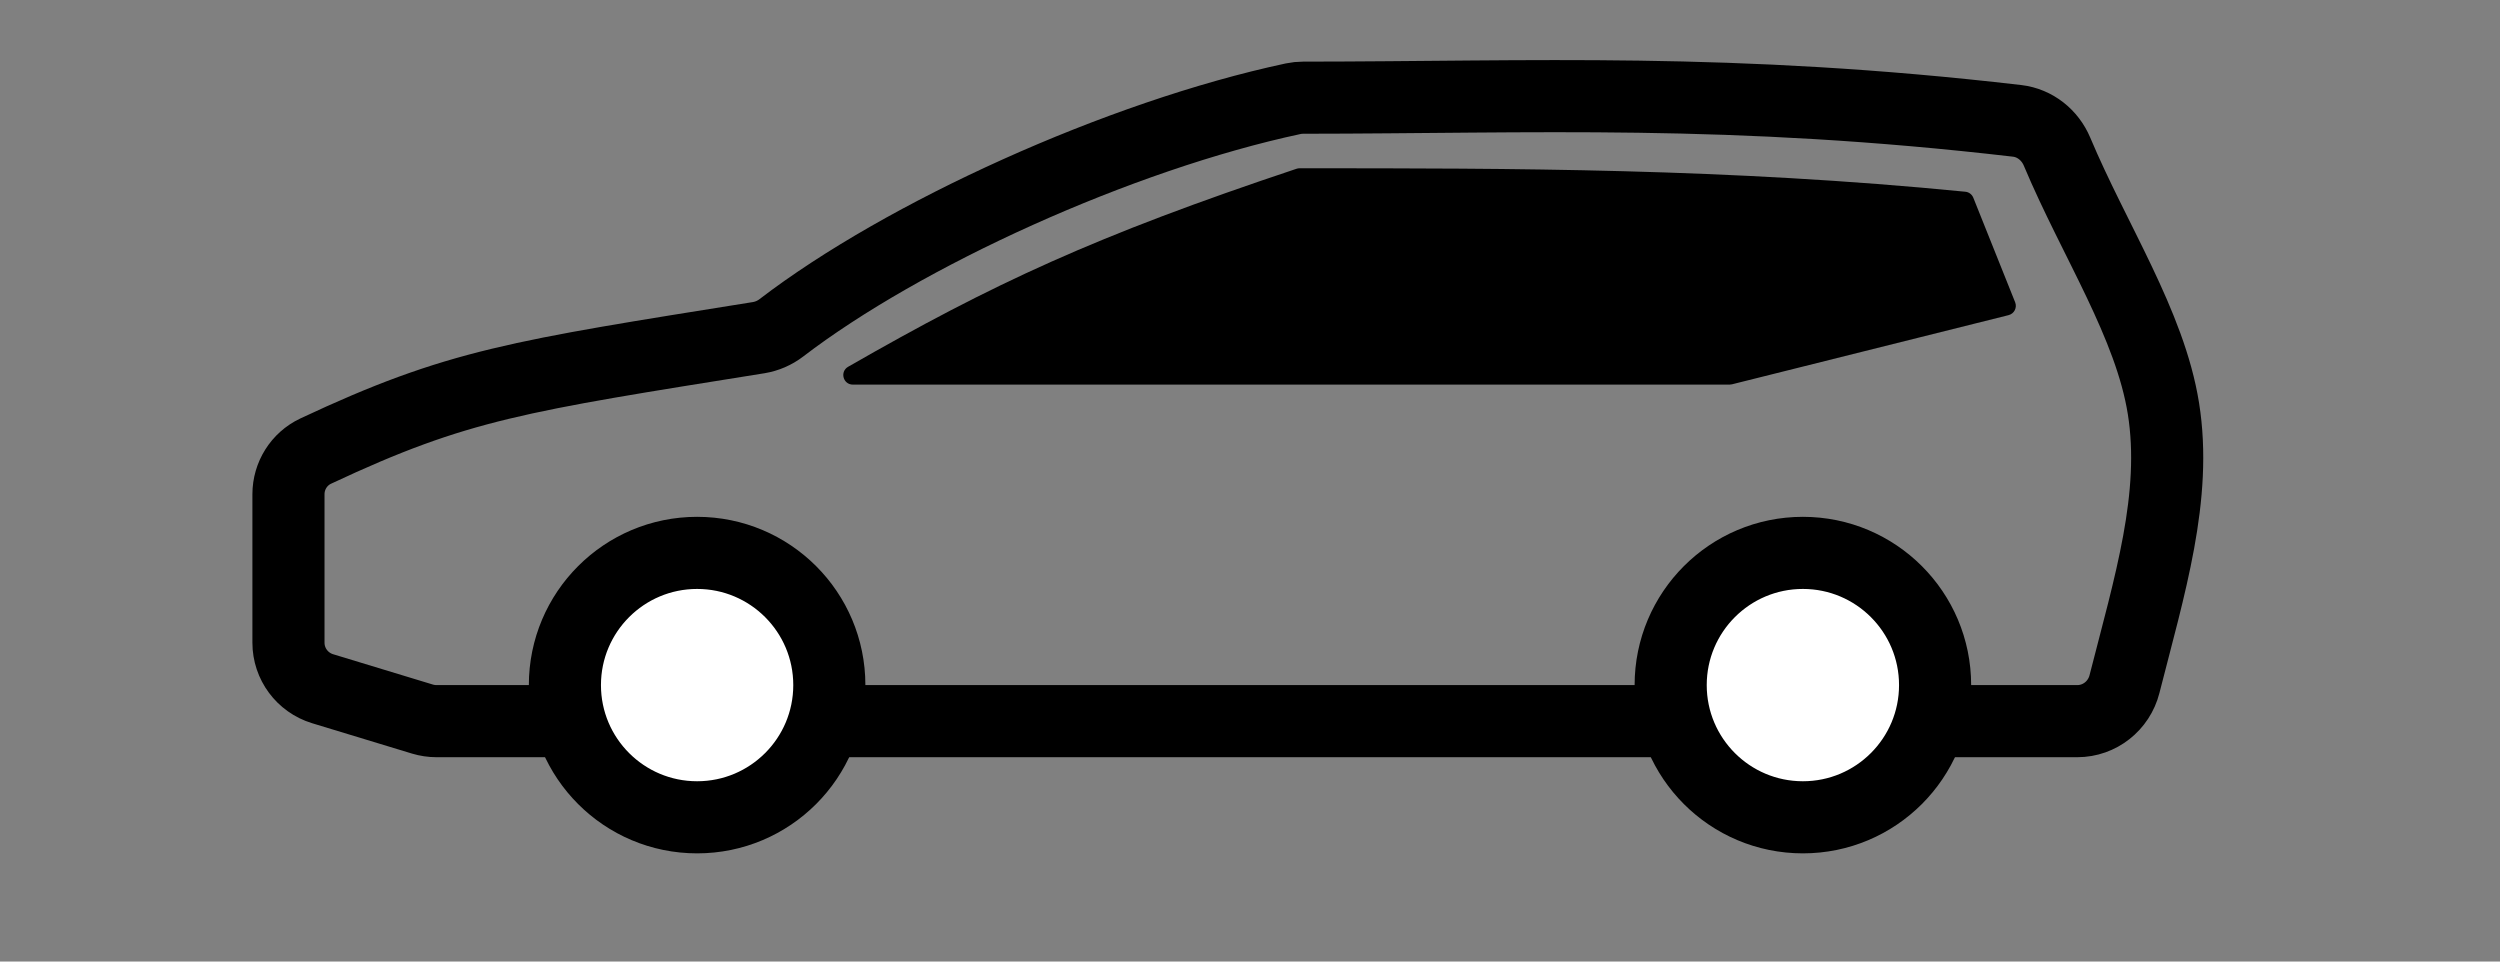 <svg width="52" height="20" viewBox="0 0 52 20" fill="none" xmlns="http://www.w3.org/2000/svg">
<rect x="0" y="0" width="52" height="20" fill="#808080" stroke="none"/>
<path d="M41.915 6.287L41.045 4.113C41.017 4.043 40.953 3.995 40.879 3.988C35.939 3.501 31.485 3.5 27.032 3.5C27.011 3.5 26.989 3.503 26.969 3.51C22.78 4.908 20.657 5.898 17.641 7.629C17.464 7.731 17.536 8 17.74 8H35.975C35.992 8 36.008 7.998 36.024 7.994L41.778 6.555C41.895 6.526 41.96 6.4 41.915 6.287Z" fill="black"/>
<path d="M6.709 14.325L8.788 14.957C8.882 14.985 8.98 15 9.079 15H40.321H43.208C43.672 15 44.075 14.68 44.189 14.23C44.712 12.177 45.29 10.324 45 8.5C44.72 6.742 43.567 5.011 42.786 3.154C42.641 2.809 42.329 2.558 41.957 2.514C35.984 1.819 31.898 2.029 27.103 2.032C27.035 2.032 26.967 2.039 26.9 2.053C23.287 2.825 18.793 4.872 16.252 6.819C16.115 6.924 15.952 6.995 15.782 7.023C10.773 7.826 9.525 7.994 6.566 9.383C6.22 9.546 6 9.897 6 10.28V13.368C6 13.808 6.288 14.196 6.709 14.325Z" stroke="black" stroke-width="1.5"/>
<circle cx="14.5" cy="14.25" r="2.75" fill="white" stroke="black" stroke-width="1.5"/>
<circle cx="37.5" cy="14.25" r="2.75" fill="white" stroke="black" stroke-width="1.5"/>
</svg>
